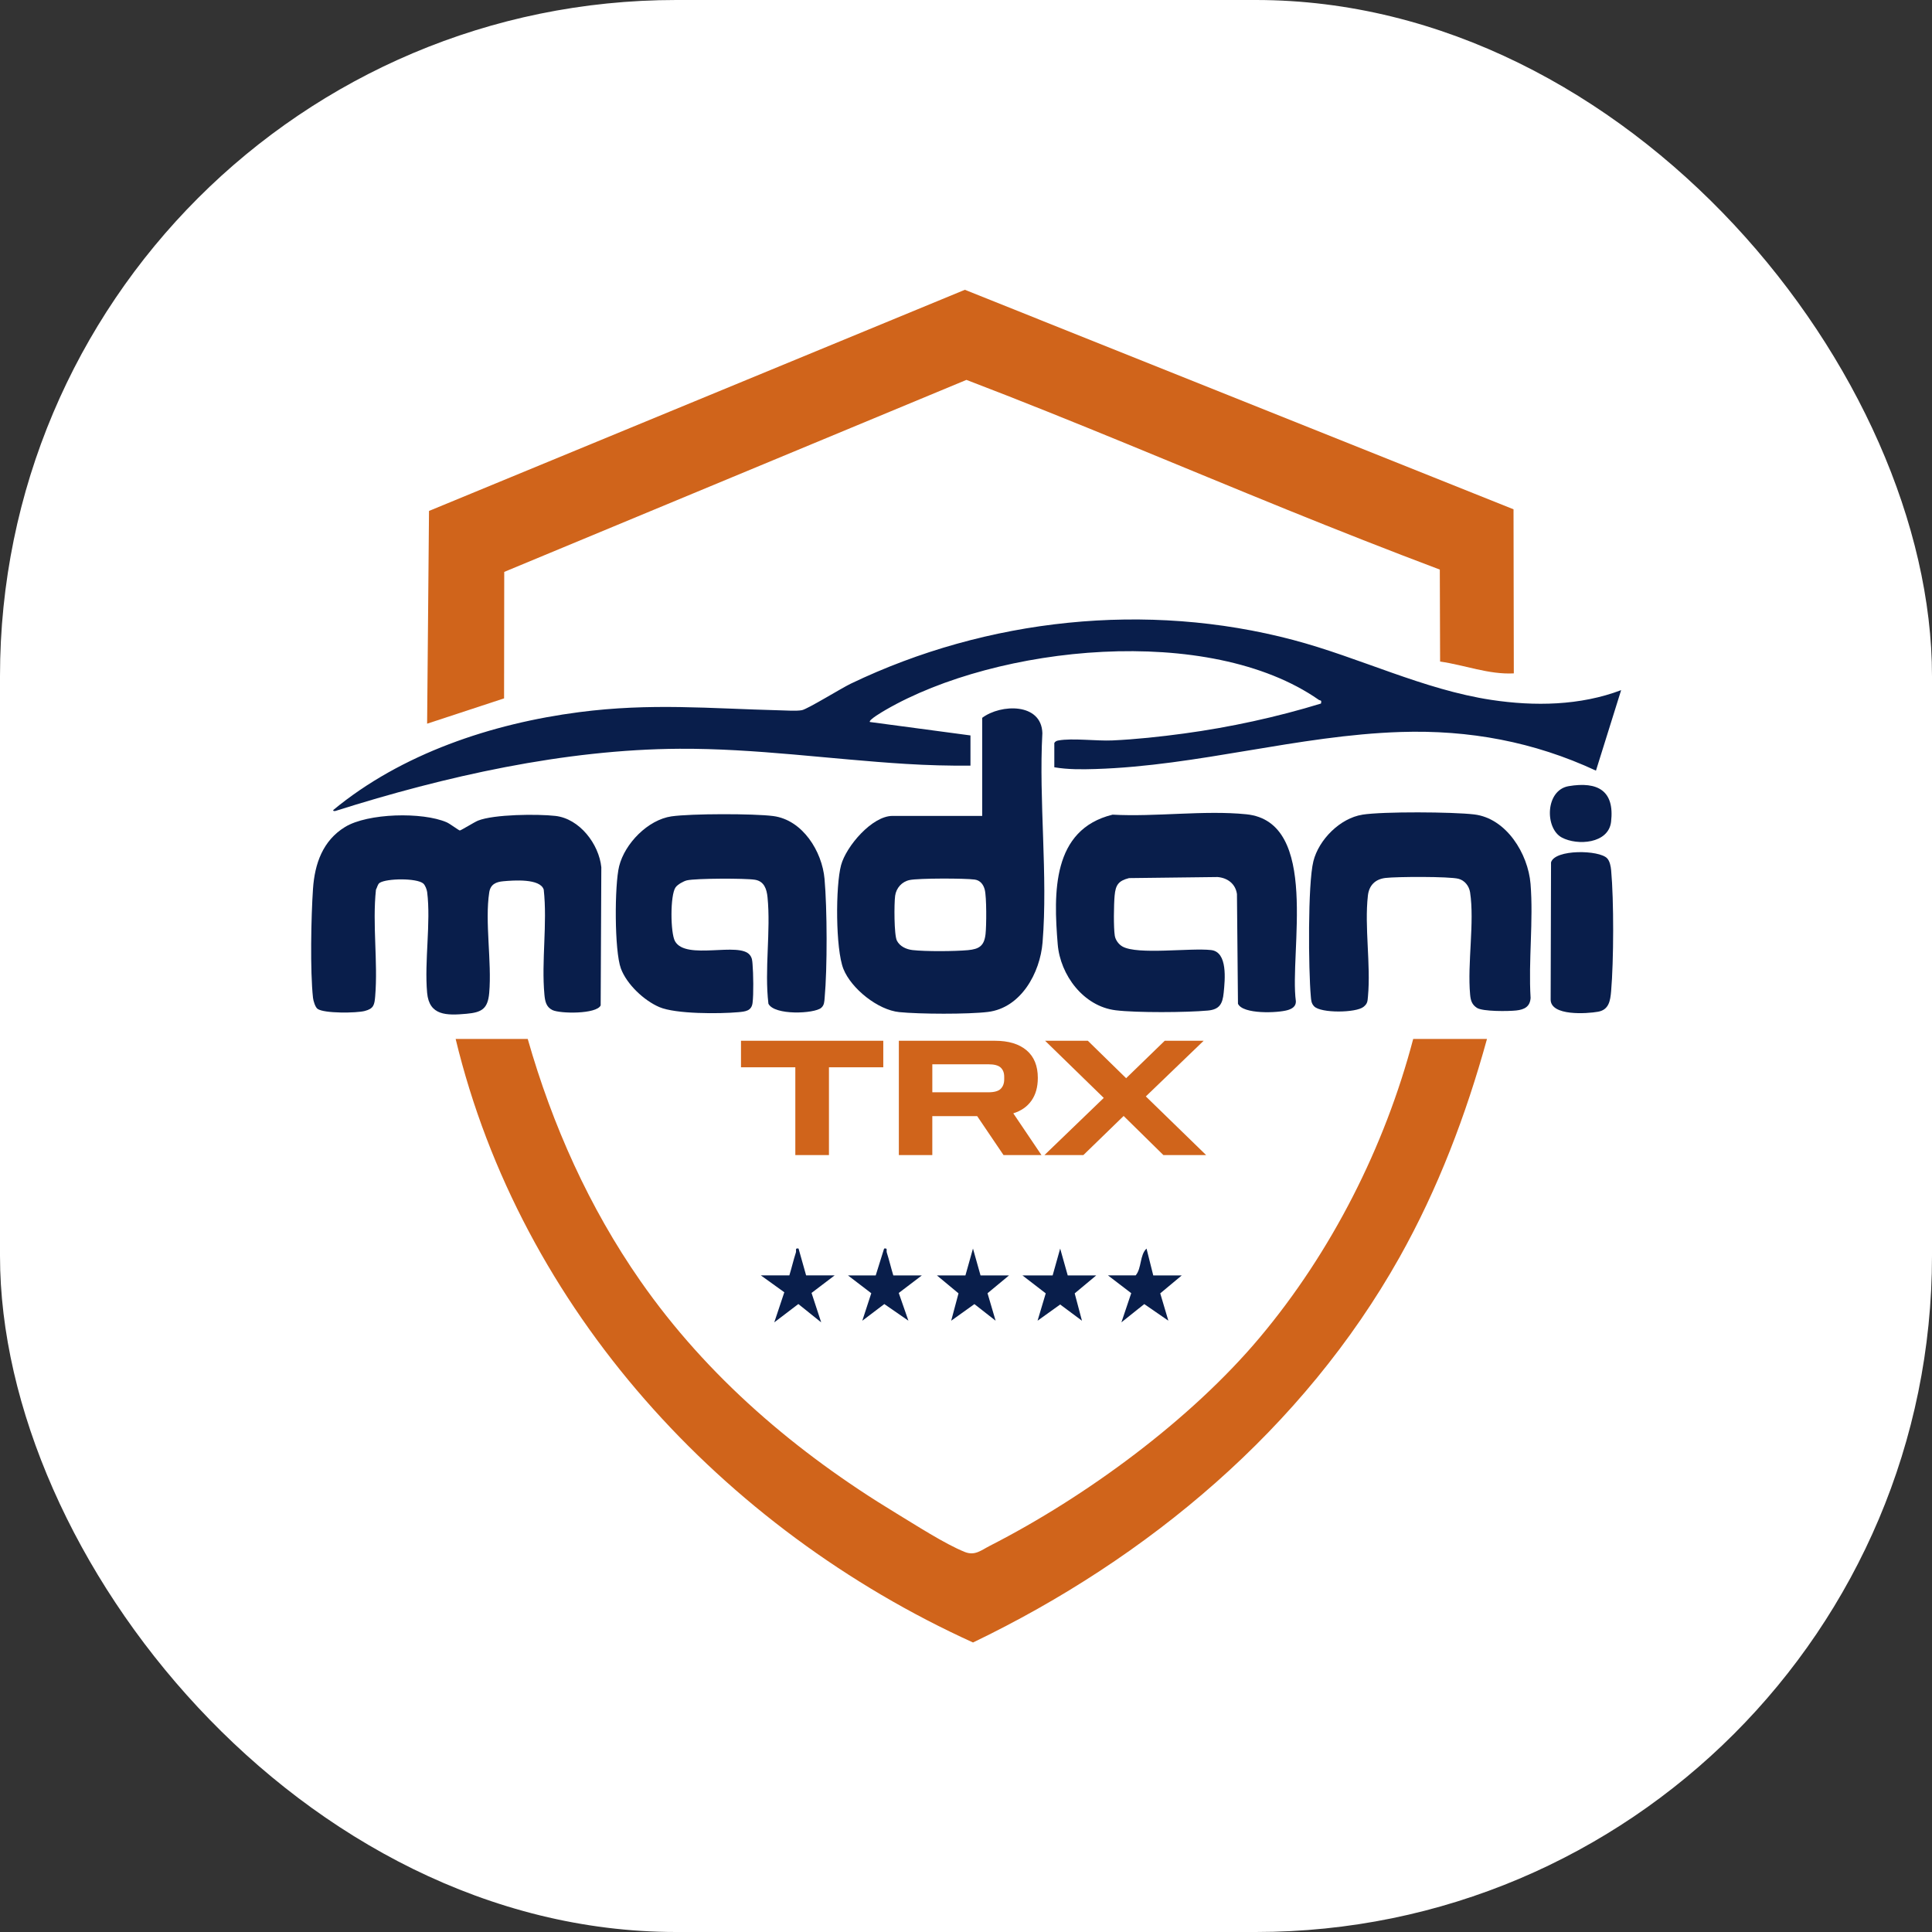 <svg xmlns="http://www.w3.org/2000/svg" version="1.1" xmlns:xlink="http://www.w3.org/1999/xlink" width="1000" height="1000"><rect width="100%" height="100%" fill="#333333" stroke="none"/><g clip-path="url(#SvgjsClipPath1061)"><rect width="1000" height="1000" fill="#ffffff"></rect><g transform="matrix(0.823,0,0,0.823,161.063,150)"><svg xmlns="http://www.w3.org/2000/svg" version="1.1" xmlns:xlink="http://www.w3.org/1999/xlink" width="823.85" height="850.74"><svg id="Layer_2" data-name="Layer 2" xmlns="http://www.w3.org/2000/svg" viewBox="0 0 823.85 850.74">
  <defs>
    <style>
      .cls-1 {
        fill: #091e4b;
      }

      .cls-2 {
        fill: #d0641b;
      }
    </style>
  <clipPath id="SvgjsClipPath1061"><rect width="1000" height="1000" x="0" y="0" rx="350" ry="350"></rect></clipPath></defs>
  <g id="Layer_1-2" data-name="Layer 1">
    <g>
      <g>
        <path class="cls-2" d="M756.18,138.05l.18,103.19c-15.86.82-30.87-5.25-46.36-7.44l-.18-57.84c-32.09-12.09-64.05-24.69-95.84-37.58-67.23-27.26-134.25-55.91-201.88-81.72L121.42,177.42l-.1,79.54-48.4,15.92,1.19-133.8L411.11,0l345.07,138.05Z"></path>
        <path class="cls-2" d="M136.2,471.16c15.48,54.24,38.61,105.93,70.86,152.21,42.01,60.28,98.25,108.14,160.85,146.07,11.97,7.25,30.74,19.38,43.14,24.35,6.39,2.56,10.23-1.03,15.9-3.93,60.24-30.76,126.11-79.11,169.64-130.95,45.11-53.73,78.63-119.88,96.49-187.75h46.41c-13.15,47.69-30.82,94.28-55.06,137.42-60.38,107.45-157.95,189.13-268.18,242.15-157.49-71.55-284.35-209.32-325.39-379.58h45.35Z"></path>
      </g>
      <g>
        <path class="cls-1" d="M414.64,299.25c-13.52.14-27.11-.24-40.59-1.07-47.46-2.91-94.72-9.8-142.44-9.53-72.39.41-147.62,17.37-216.18,39.06-.54.17-1.72.29-1.56-.51,42.92-35.49,99.71-54.43,154.64-61.57,45.16-5.87,81.9-2.28,126.38-1.15,3.76.1,10.36.53,13.71-.09,3.58-.66,24.8-13.81,30.78-16.68,85.64-41.1,186.07-51.86,278.21-27.49,41.75,11.04,81.99,31.27,124.71,37.71,27.03,4.08,55.8,3.63,81.56-6.15l-15.83,50.62c-39.02-18.15-79.74-25.71-122.9-24.3-64.67,2.11-127.28,21.29-191.87,23.29-8.59.27-17.46.35-25.88-1.1v-15.29c.66-1.05,1.46-1.37,2.64-1.58,8.62-1.58,23.99.43,33.74-.01,14.94-.67,30.39-2.35,45.21-4.36,28.77-3.9,58.42-10.33,86.11-18.84.58-2.52-.46-1.7-1.38-2.34-69.05-48.18-202.17-34.43-272.5,6.39-1.31.76-10.8,6.23-9.84,7.55l63.28,8.45v18.98Z"></path>
        <path class="cls-1" d="M70.5,373.39c-4.14-3.5-23.04-3.28-27.46-.39-1.21.79-1.56,3.01-2.3,4.26-2.33,21.79,1.32,45.46-.48,67.05-.45,5.46-.95,7.78-6.57,9.25-5.21,1.36-25.49,1.63-29.66-1.32-1.48-1.05-2.66-5.04-2.87-6.9-1.87-16.95-1.21-51.11-.01-68.62,1.08-15.76,6.14-30.32,20.17-38.89,14.33-8.75,48.7-9.53,63.92-2.93,2.03.88,7.61,5.1,8.24,5.14.65.04,9.17-5.28,11.4-6.18,9.96-4.02,37.49-4.25,48.71-2.98,15.2,1.72,27.38,17.65,28.89,32.28l-.41,86.9c-2.67,5.57-25.54,5.26-30.35,2.92-3.99-1.95-4.65-5.65-5.03-9.73-1.96-21.06,1.93-44.69-.43-66.01-2.23-7.13-18.95-5.85-25.42-5.27-4.6.41-8.06,1.9-8.85,6.97-2.87,18.32,1.69,43.91-.02,63.26-.89,10.07-4.72,12.25-14.3,13.12-12.52,1.14-23.45,1.22-24.75-13.19-1.79-19.87,2.43-44.05.03-63.3-.21-1.64-1.25-4.42-2.46-5.44Z"></path>
        <path class="cls-1" d="M422.02,330.89v-61.7c11.75-8.8,37.29-9.51,37.84,9.62-2.32,42.69,3.56,89.47.12,131.69-1.56,19.09-13.53,41.13-34.38,43.67-12.5,1.52-43.07,1.39-55.77.1-13.43-1.36-30.12-14.73-35.09-27.14-4.99-12.47-5.01-52.19-1.47-65.3,3.19-11.82,19.47-30.95,32.33-30.95h56.43ZM376.38,371.21c-4.87.99-8.43,5-9.11,9.87-.67,4.8-.72,24.67,1.1,28.24,1.86,3.66,5.96,5.49,9.88,5.94,8.18.93,26.53.82,34.84.04,7-.65,10.2-2.69,11.03-10.06.6-5.3.71-23.31-.5-27.98-.85-3.29-2.88-5.88-6.31-6.35-6.32-.86-35.11-.89-40.94.29Z"></path>
        <path class="cls-1" d="M504.01,330.09c26.85,1.51,57.73-2.9,84.11-.24,46.59,4.7,26.97,87.16,31.18,117.64.06,3.18-2.3,4.65-5.06,5.49-6.29,1.89-28.32,2.77-31.36-3.97l-.64-68.97c-.91-6.44-5.86-10.19-12.22-10.72l-55.64.67c-6.67,1.68-8.46,4.32-9.07,10.97-.52,5.6-.73,20.04.1,25.29.43,2.7,2.47,5.44,4.83,6.77,9.52,5.38,42.76.73,55.78,2.23,10.51,1.21,8.7,18.71,7.87,26.9-.7,6.93-2.61,10.47-9.95,11.14-13.51,1.23-44.73,1.44-57.94-.17-20.29-2.47-34.9-22.16-36.49-41.56-2.63-32.17-3.69-72.12,34.51-81.47Z"></path>
        <path class="cls-1" d="M226.65,331.16c12.15-1.76,51.72-1.79,63.97-.19,18.5,2.43,30.71,22.26,32.24,39.48,1.68,18.84,1.78,56.12.07,74.91-.21,2.35-.21,4.58-2.19,6.25-4.36,3.68-29.43,4.87-33.17-2.62-2.57-21.57,1.57-45.65-.56-66.94-.52-5.15-2.09-10.1-7.95-11.03-6.12-.97-37.06-.92-42.73.39-2.15.5-5.91,2.61-7.17,4.43-3.44,4.94-3.25,28.6-.35,33.83,6.82,12.3,40.53.03,47.14,8.76,1.45,1.91,1.44,3.51,1.64,5.74.5,5.58.71,19.03,0,24.36-.67,5.05-4.55,5.39-8.97,5.79-11.78,1.07-39.33,1.21-49.62-3.19-9.69-4.14-20.53-14.34-24.22-24.3-4.11-11.1-4.03-52.55-1.09-64.32,3.57-14.28,18.07-29.2,32.98-31.36Z"></path>
        <path class="cls-1" d="M661.16,330.09c13.03-2.03,56.78-1.75,70.29-.14,20.26,2.42,33.89,24.76,35.43,43.67,1.88,23.05-1.39,48.42.04,71.73-.36,5.58-3.97,7.32-8.99,7.89-4.98.56-21.08.72-24.74-1.62-3.23-2.07-3.98-4.76-4.31-8.35-1.81-19.74,2.86-45.49-.02-64.32-.61-3.96-3.38-7.52-7.29-8.53-5.81-1.51-38.97-1.37-45.93-.52-6.54.79-10.33,4.73-11.05,11.1-2.24,19.67,1.89,43.38.05,63.33-.29,3.13-.21,4.57-2.83,6.66-4.72,3.77-26.73,4.07-31.01-.33-1.83-1.88-1.9-3.9-2.11-6.32-1.47-16.47-1.98-70.51,1.62-84.96,3.4-13.6,16.83-27.09,30.85-29.27Z"></path>
        <path class="cls-1" d="M815.09,357.58c1.66,1.79,2.27,5.12,2.49,7.53,1.74,19.12,1.63,56.82-.02,76.03-.52,6.06-1.43,11.68-8.2,12.89-7.04,1.26-29.81,2.82-29.83-7.64l.24-86.29c2.45-8.37,30.36-7.88,35.31-2.53Z"></path>
        <path class="cls-1" d="M790.89,312.16c18.25-3.06,28.93,2.83,26.64,22.42-1.61,13.83-21.23,15.1-30.98,9.89-10.77-5.76-10.48-29.82,4.34-32.31Z"></path>
      </g>
      <g>
        <path class="cls-1" d="M300.73,619.87c1.46-4.75,2.58-9.66,4.11-14.4.43-1.35-.77-2.96,1.68-2.49l4.76,16.88h17.93l-14.52,11.03,6.07,18.5-14.38-11.52-15.13,11.52,6.31-18.92-14.75-10.61h17.93Z"></path>
        <path class="cls-1" d="M529.6,619.87h17.93l-13.54,11.28,5.1,17.18-15.15-10.43-14.37,11.49,6.18-18.35-14.62-11.18h17.4c3.86-4.48,2.51-12.82,6.84-16.87l4.23,16.87Z"></path>
        <path class="cls-1" d="M355.05,619.87l5.28-16.88c2.46-.47,1.25,1.13,1.68,2.49,1.52,4.74,2.65,9.64,4.11,14.4h17.93l-14.51,11.03,6.07,17.43-15.15-10.46-13.85,10.49,5.65-17.3-14.63-11.18h17.4Z"></path>
        <polygon class="cls-1" points="420.97 619.87 438.9 619.87 425.37 631.08 430.45 648.35 417.12 637.91 402.52 648.36 407.12 631.15 393.54 619.87 411.47 619.87 416.22 602.99 420.97 619.87"></polygon>
        <polygon class="cls-1" points="475.81 619.87 493.74 619.87 480.19 631.16 484.76 648.36 471.06 638.16 456.84 648.35 461.98 631.15 447.33 619.87 466.32 619.87 471.06 602.99 475.81 619.87"></polygon>
      </g>
      <g>
        <path class="cls-2" d="M304.49,488.97h-34.17v-16.67h89.49v16.67h-34.17v55.21h-21.15v-55.21Z"></path>
        <path class="cls-2" d="M369.6,472.3h60.53c8.47,0,15.07,2,19.79,5.99,4.72,4,7.08,9.78,7.08,17.35,0,5.77-1.34,10.54-4.01,14.32-2.67,3.79-6.48,6.44-11.41,7.97l17.71,26.25h-23.86l-16.56-24.48h-28.23v24.48h-21.04v-71.88ZM435.86,496.57v-1.67c0-2.43-.73-4.34-2.19-5.73-1.46-1.39-4.06-2.08-7.81-2.08h-35.21v17.61h35.21c3.75,0,6.36-.73,7.81-2.19s2.19-3.44,2.19-5.94Z"></path>
        <path class="cls-2" d="M535.97,544.18l-25-24.59-25.31,24.59h-24.48l37.29-35.94-36.88-35.94h26.88l24.07,23.54,24.27-23.54h24.48l-36.36,35,37.92,36.88h-26.88Z"></path>
      </g>
    </g>
  </g>
</svg></svg></g></g></svg>